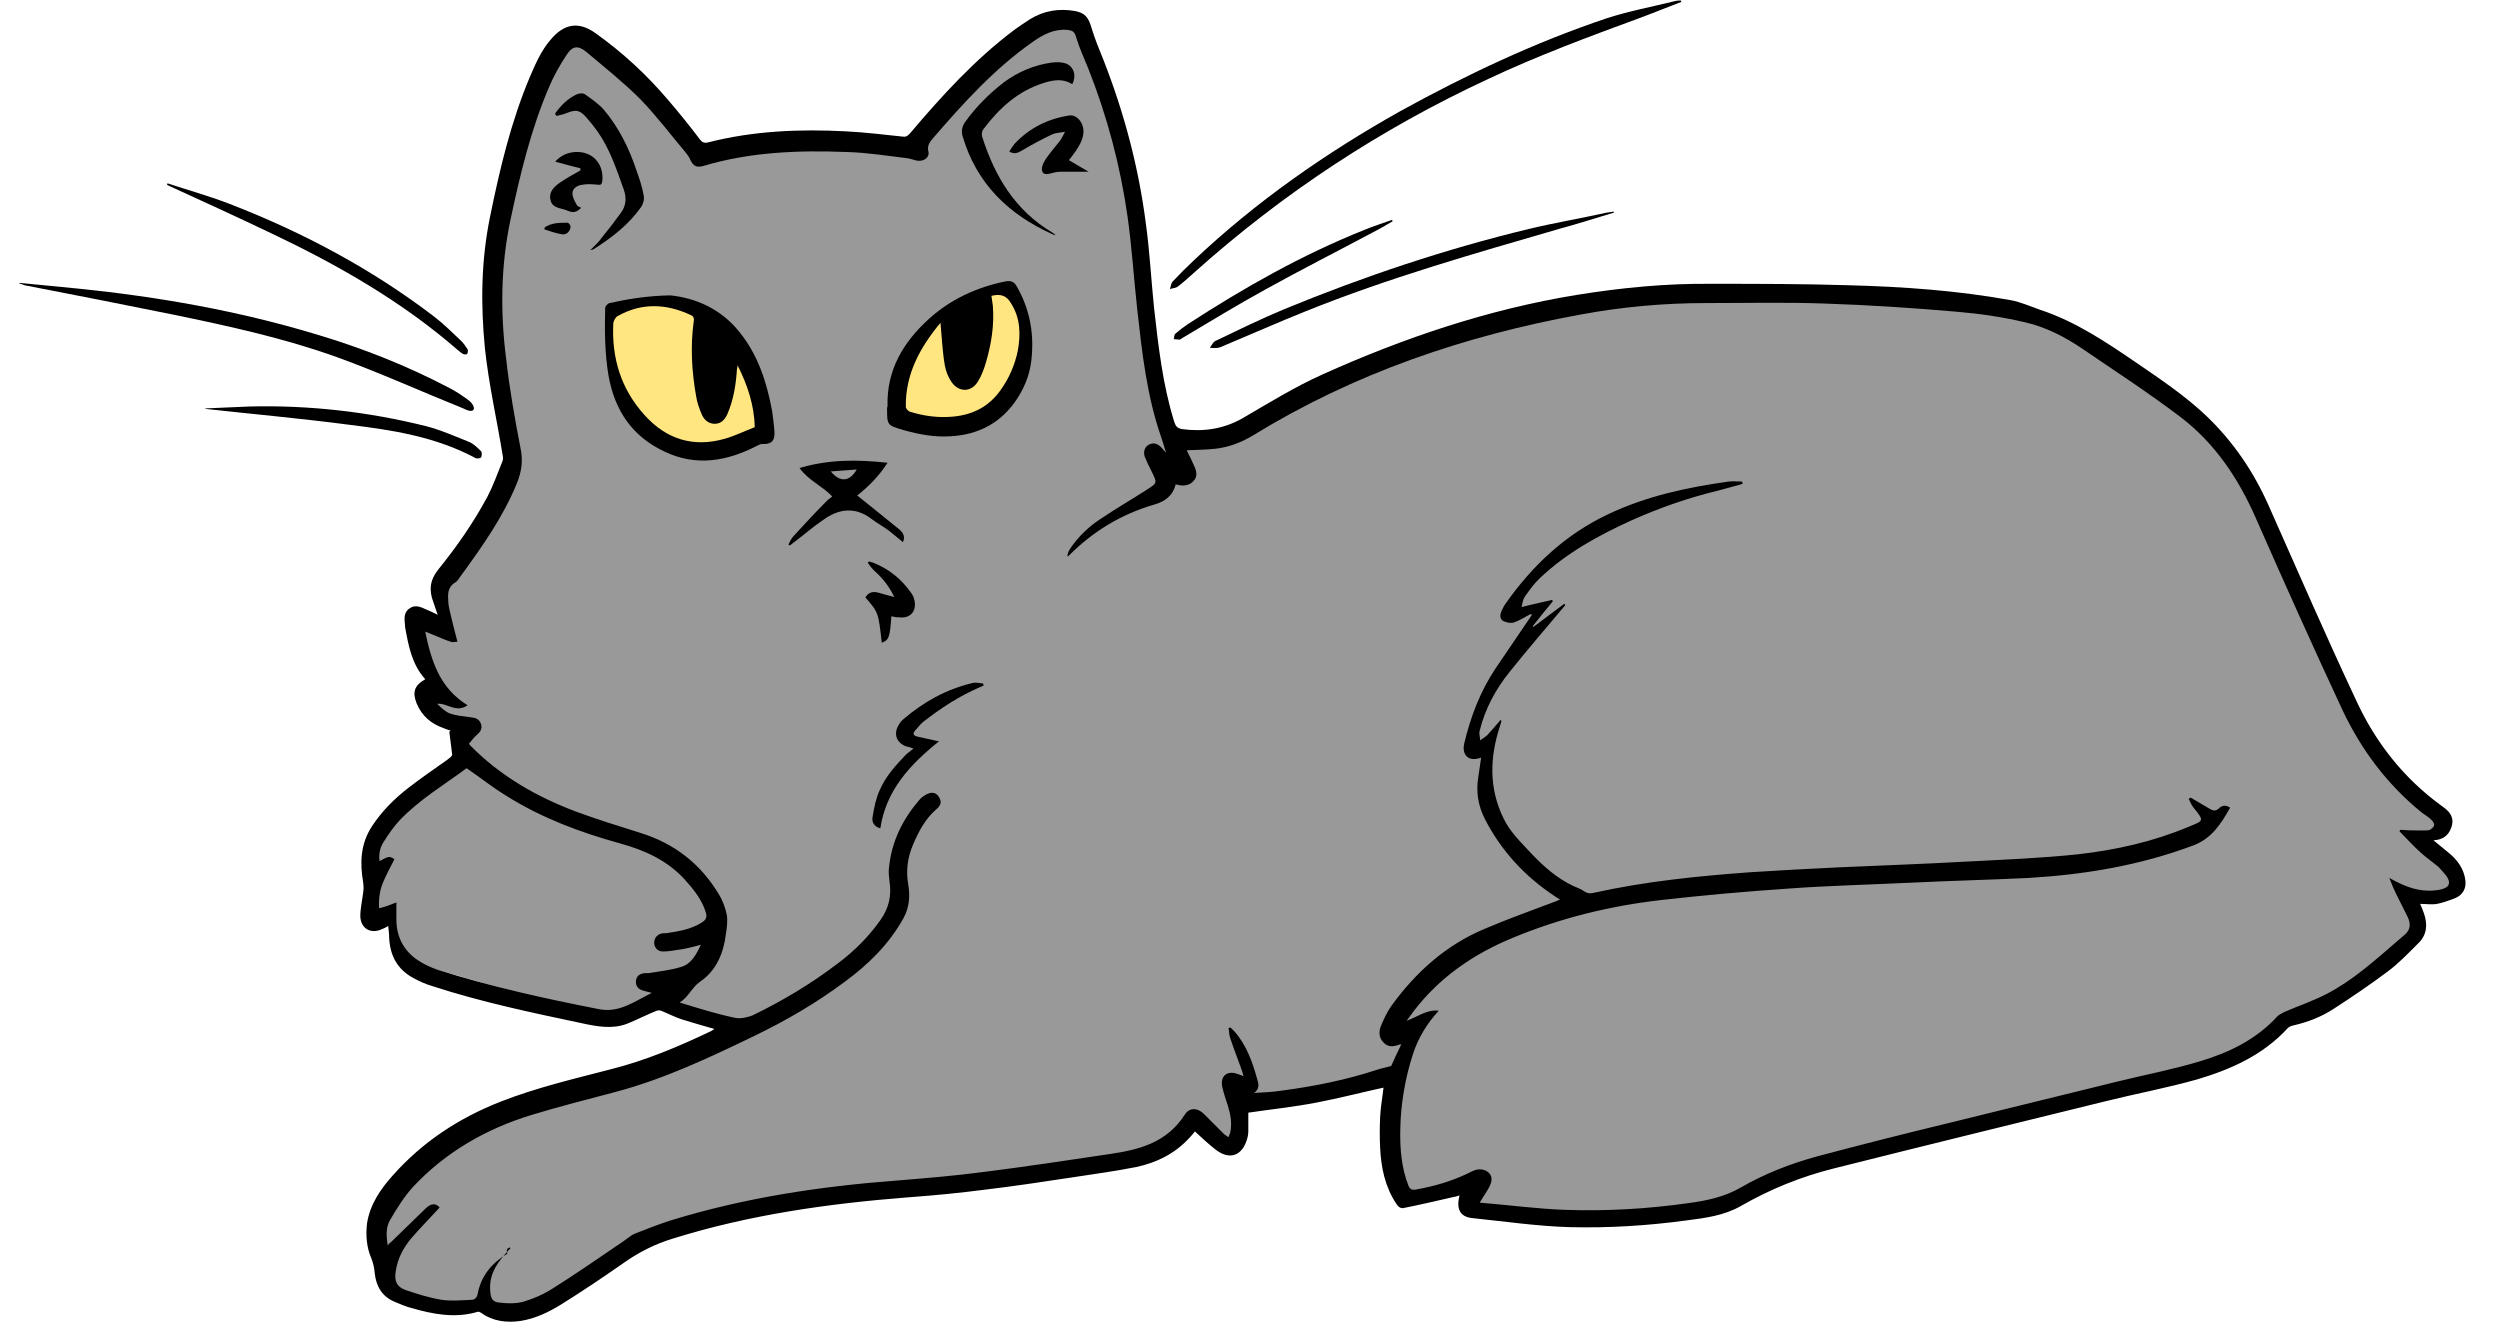 <?xml version="1.0" encoding="UTF-8" standalone="no"?>
<!-- Generator: Adobe Illustrator 24.2.0, SVG Export Plug-In . SVG Version: 6.00 Build 0)  -->

<svg
   xmlns:dc="http://purl.org/dc/elements/1.1/"
   xmlns:cc="http://creativecommons.org/ns#"
   xmlns:rdf="http://www.w3.org/1999/02/22-rdf-syntax-ns#"
   xmlns:svg="http://www.w3.org/2000/svg"
   xmlns="http://www.w3.org/2000/svg"
   xmlns:sodipodi="http://sodipodi.sourceforge.net/DTD/sodipodi-0.dtd"
   xmlns:inkscape="http://www.inkscape.org/namespaces/inkscape"
   version="1.1"
   id="Layer_1"
   x="0px"
   y="0px"
   viewBox="0 0 519.7 278.5"
   style="enable-background:new 0 0 519.7 278.5;"
   xml:space="preserve"
   sodipodi:docname="cute-cat.svg"
   inkscape:version="0.92.3 (2405546, 2018-03-11)"><title
   id="title3748">Cute cat</title><defs
   id="defs41" /><sodipodi:namedview
   pagecolor="#ffffff"
   bordercolor="#666666"
   borderopacity="1"
   objecttolerance="10"
   gridtolerance="10"
   guidetolerance="10"
   inkscape:pageopacity="0"
   inkscape:pageshadow="2"
   inkscape:window-width="1920"
   inkscape:window-height="1017"
   id="namedview39"
   showgrid="false"
   inkscape:snap-global="false"
   inkscape:zoom="1.2237829"
   inkscape:cx="476.54501"
   inkscape:cy="80.239631"
   inkscape:window-x="3832"
   inkscape:window-y="-8"
   inkscape:window-maximized="1"
   inkscape:current-layer="Layer_1" />
<path
   style="fill:#999999;stroke:none;stroke-width:1px;stroke-linecap:butt;stroke-linejoin:miter;stroke-opacity:1"
   d="m 80.026,266.077 -1.733,-13.001 12.423,-14.734 62.692,-22.534 c 0,0 -15.312,-7.511 -16.756,-7.511 -1.445,0 -7.223,4.334 -8.378,4.045 -1.156,-0.289 -44.202,-12.712 -44.202,-12.712 l -2.022,-4.622 c 0,0 0.289,-3.756 -1.445,-3.756 -1.733,0 -4.045,-1.156 -4.045,-1.156 0,0 -1.445,-15.601 0.867,-17.045 2.311,-1.445 19.356,-15.312 19.356,-15.312 l -2.6,-6.934 -6.067,-5.489 1.445,-4.334 -3.178,-12.712 7.223,2.6 -2.311,-10.112 15.89,-23.69 -5.489,-40.446 12.423,-44.491 6.067,-4.911 17.334,14.445 9.245,10.978 19.645,-4.334 23.979,2.022 c 0,0 15.023,-19.068 16.179,-19.068 1.156,0 13.578,-7.8 13.578,-7.8 l 4.911,1.445 7.511,20.801 4.911,26.868 2.889,29.468 3.467,8.378 9.245,0.867 37.268,-17.334 49.691,-13.289 c 0,0 70.203,1.733 71.359,2.022 1.156,0.289 24.557,8.956 24.557,8.956 l 25.423,19.068 19.645,39.002 9.245,21.09 10.978,14.734 7.223,4.622 -4.911,4.045 6.067,5.489 1.445,6.067 h -10.978 l 3.178,8.089 -18.201,14.445 -10.689,5.489 -10.112,6.356 c 0,0 -90.137,22.823 -93.026,23.979 -2.889,1.156 -16.756,8.089 -16.756,8.089 0,0 -38.424,0.578 -39.868,0.578 -1.445,0 -9.245,-2.311 -9.245,-2.311 0,0 3.756,-4.911 1.445,-4.334 -2.311,0.578 -15.601,2.6 -15.601,2.6 0,0 -3.178,-8.667 -2.889,-9.823 0.289,-1.156 1.445,-14.734 1.445,-14.734 l -31.49,5.778 c 0,0 -0.289,10.112 -1.733,9.245 -1.445,-0.867 -8.378,-5.778 -8.378,-5.778 l -8.956,6.934 c 0,0 -67.892,8.667 -70.781,8.667 -2.889,0 -34.379,8.667 -34.379,8.667 l -23.112,15.312 -11.556,-1.733 -13.578,-0.578 z"
   id="path3750"
   inkscape:connector-curvature="0" /><path
   style="fill:#ffe680;stroke:none;stroke-width:1px;stroke-linecap:butt;stroke-linejoin:miter;stroke-opacity:1"
   d="M 209.742 59.512 L 196.453 65.291 L 188.363 73.668 L 186.342 86.381 C 186.342 86.381 199.054 88.113 200.787 88.402 C 202.521 88.691 211.766 80.891 211.766 80.891 L 213.209 68.18 L 209.742 59.512 z M 138.385 62.4 L 126.539 64.713 L 127.406 79.158 L 134.547 89.322 L 143.584 94.469 L 159.186 89.848 L 158.318 80.023 L 149.939 67.023 L 138.385 62.4 z "
   id="path3752" /><g
   id="g36">
	<path
   d="M505.9,174.7c1.2,1,2.3,1.9,3.4,2.8c1.5,1.3,2.7,2.9,3.1,4.9c0.5,2.2-0.4,3.8-2.5,4.5c-1.1,0.4-2.2,0.8-3.3,1   c-1.1,0.2-2.2,0-3.5,0c0.3,0.7,0.6,1.4,0.8,2c0.8,2.3,0.6,4.5-1.2,6.2c-2.1,2.1-4.1,4.2-6.4,5.9c-3.6,2.7-7.3,5.2-11,7.6   c-2.7,1.8-5.6,2.9-8.7,3.6c-0.4,0.1-0.8,0.3-1,0.5c-5.1,5.6-11.8,8.6-18.9,10.7c-6.4,1.8-12.9,3-19.3,4.6   c-18.7,4.6-37.5,9.2-56.2,13.9c-6.8,1.7-13.2,4.3-19.3,7.8c-3.5,2-7.4,2.5-11.3,3c-8.1,1.1-16.2,1.6-24.3,1.4   c-6.8-0.2-13.6-1.2-20.4-1.9c-2.4-0.3-3.2-1.9-2.5-4.7c-0.4,0.1-0.8,0.3-1.1,0.3c-3.5,0.8-6.9,1.6-10.4,2.3   c-0.7,0.2-1.2-0.2-1.6-0.8c-2.4-3.6-3.2-7.6-3.4-11.7c-0.1-2.1-0.1-4.2,0-6.4c0.1-2.1,0.5-4.2,0.7-6.1c-4.6,1-9.2,2.2-13.9,3.1   c-4.7,0.9-9.4,1.4-14.2,2.1c0,1.2,0,2.6,0,4c0,0.4-0.1,0.9-0.2,1.3c-1,3.7-3.7,4.7-6.7,2.3c-1.4-1.1-2.8-2.4-4.2-3.7   c-0.4,0.5-0.8,1-1.3,1.5c-3,3.2-6.7,5-10.9,5.9c-4.5,0.9-9.1,1.5-13.6,2.2c-5.9,0.9-11.9,1.8-17.8,2.5c-5.3,0.7-10.6,1.2-16,1.6   c-16.6,1.3-33,3.6-49,8.6c-3.6,1.1-7,2.8-10.1,5c-4.3,3-8.6,5.9-13.1,8.7c-2.6,1.6-5.3,2.9-8.4,3.4c-2.9,0.4-5.7,0.1-8.2-1.7   c-0.2-0.1-0.5-0.3-0.7-0.2c-4.7,1.4-9.3,0.5-13.8-0.8c-1.2-0.3-2.3-0.8-3.5-1.3c-2.6-1.1-3.8-3.2-4.1-5.9c-0.1-1.1-0.3-2.1-0.7-3.1   c-1-2.3-1.2-4.8-0.9-7.3c0.6-3.9,2.8-7.1,5.3-9.9c6.2-7,13.8-12,22.5-15.4c7.4-2.9,15.1-4.7,22.8-6.7c7.2-1.8,14.1-4.7,20.8-7.9   c0.2-0.1,0.4-0.2,0.8-0.5c-2.4-0.7-4.6-1.3-6.8-2c-1.5-0.5-2.8-1.2-4.3-1.8c-0.3-0.1-0.7-0.1-1.1,0.1c-2,0.8-3.9,1.8-5.9,2.6   c-3.1,1.2-6.3,0.6-9.5-0.1c-10.4-2.2-20.9-4.4-31-7.7c-1.4-0.4-2.7-1-4-1.7c-3.3-1.8-4.8-4.6-5-8.3c0-0.8-0.1-1.6-0.2-2.5   c-0.5,0.3-0.9,0.5-1.4,0.7c-2.3,1-4.3-0.2-4.4-2.7c0-1.7,0.4-3.3,0.6-5c0.1-0.6,0.1-1.3,0-2c-0.7-4.1-0.6-8,1.8-11.7   c2.1-3.2,4.7-5.8,7.7-8.1c2.6-2,5.2-3.8,7.9-5.7c0.5-0.4,1-0.7,1.1-1.1c-0.2-1.6-0.4-3.2-0.6-4.8c0.1-0.1,0.2-0.1,0.3-0.2   c-0.5-0.2-1-0.3-1.4-0.5c-2.6-0.9-4.6-2.5-5.7-5.2c-0.9-2.3-0.5-3.7,1.8-5c-2.8-3.1-3.5-7-4.2-10.9c0-0.1,0-0.2,0-0.2   c-0.1-1.3-0.4-2.7,0.9-3.6c1.2-0.9,2.4-0.3,3.5,0.2c0.7,0.3,1.4,0.6,2.4,1.1c-0.4-1-0.6-1.8-0.9-2.6c-1-2.5-0.7-4.7,1-6.8   c3.8-4.7,7.3-9.7,10.2-15.1c1.2-2.3,2.1-4.8,3.1-7.3c0.2-0.4,0.2-0.9,0.1-1.3c-1.2-7.4-2.9-14.8-3.7-22.3   c-0.9-9.2-0.8-18.3,1.1-27.5c2-9.8,4.3-19.5,8.2-28.8c1.2-2.8,2.4-5.6,4.4-7.9c2.8-3.3,5.8-3.8,9.3-1.3c5.6,4,10.6,8.6,15.1,13.9   c2.3,2.7,4.5,5.4,6.6,8.2c0.5,0.6,0.9,0.8,1.7,0.6c9.4-2.4,19-2.8,28.6-2.3c4,0.2,8,0.7,11.9,1.1c0.7,0.1,1-0.2,1.4-0.6   c6.7-7.9,13.6-15.5,21.9-21.7c1-0.7,2-1.4,3.1-2.1c2.9-1.8,6.1-2.3,9.4-1.7c2.1,0.4,2.8,1.4,3.4,3.5c0.7,2.3,1.6,4.5,2.5,6.7   c4.3,11,7.3,22.3,8.8,34c0.8,5.8,1.1,11.7,1.7,17.5c0.9,8,1.8,16,4.2,23.7c0.3,0.9,0.6,1.3,1.6,1.5c4.4,0.6,8.6,0,12.5-2.2   c5.5-3.2,11-6.6,16.8-9.2c16.9-7.6,34.4-13.5,52.8-16.5c9.3-1.5,18.6-2.4,28-2.3c9.5,0,19,0,28.6,0.3c11.3,0.3,22.5,1.1,33.6,3.1   c2.1,0.4,4.1,1.3,6.1,2c7.3,2.4,13.7,6.7,20,11c5.1,3.5,10.2,6.9,14.7,11.2c5.5,5.3,9.7,11.5,12.8,18.5c6,13.5,11.9,27.1,18.2,40.5   c4,8.7,9.8,16.1,17.6,21.8c0.3,0.2,0.5,0.4,0.8,0.6c1.2,0.9,1.9,2.1,1.5,3.6c-0.4,1.6-1.4,2.7-3.1,3   C506.4,174.6,506.2,174.6,505.9,174.7z M106,259.3c0,0.1,0.1,0.1,0.1,0.2c-0.7,0.8-1.4,1.5-2,2.3c-1.5,1.9-2.4,4-2.2,6.5   c0.1,1.7,0.5,2.4,2.1,2.5c1.6,0.2,3.3,0.2,4.8-0.2c2-0.6,3.9-1.4,5.7-2.5c5.1-3.2,10-6.6,15-10c0.9-0.6,1.6-1.3,2.6-1.7   c2.3-0.9,4.6-1.8,7-2.6c15.5-4.8,31.4-7.2,47.5-8.4c6.1-0.5,12.1-1,18.1-1.8c8.7-1.1,17.3-2.4,26-3.7c6.2-0.9,11.9-2.4,15.6-8.2   c1-1.6,2.8-1.4,4.1,0c1.3,1.3,2.7,2.7,4,4c0.3,0.3,0.6,0.4,1,0.7c0.1-0.4,0.2-0.6,0.3-0.8c0.5-2,0.1-4-0.5-5.9   c-0.4-1.2-0.8-2.4-1.1-3.7c-0.5-2.2,0.9-3.5,3-2.8c0.4,0.1,0.8,0.3,1.4,0.5c-0.2-0.8-0.4-1.4-0.6-1.9c-0.7-2-1.5-4-2.2-6.1   c-0.2-0.6-0.2-1.4-0.3-2c0.1,0,0.3-0.1,0.4-0.1c0.3,0.3,0.6,0.6,0.9,0.9c2.5,2.9,3.7,6.4,4.7,10c0.3,1,0.4,1.9-0.7,2.7   c2-0.1,4-0.2,5.9-0.5c6.7-0.9,13.2-2.2,19.6-4.3c0.9-0.3,1.9-0.5,3-0.8c0.6-1.3,1.3-2.9,2.1-4.5c-0.2,0-0.4,0-0.5,0.1   c-1.2,0.4-2.3,0.5-3.2-0.5c-1-1-1-2.3-0.5-3.5c0.6-1.4,1.2-2.7,2-3.9c5.1-7.1,11.4-12.8,19.5-16.2c4.9-2.1,10-3.9,15-5.8   c0.2-0.1,0.4-0.2,0.7-0.3c-0.5-0.3-0.8-0.5-1.1-0.7c-6.2-4.1-11.1-9.4-14.5-16c-1.4-2.7-1.9-5.7-1.4-8.7c0.2-1.4,0.4-2.7,0.6-4.1   c-3.1,1.1-4-1.1-3.5-3c1.3-5.5,3.3-10.7,6.4-15.4c2.5-3.7,5.1-7.5,7.6-11.2c0,0,0-0.1-0.1-0.3c-1.2,0.6-2.4,1.4-3.6,1.8   c-0.6,0.2-1.6,0-2.2-0.3c-0.8-0.5-0.7-1.4-0.3-2.2c0.2-0.4,0.4-0.9,0.7-1.3c5.6-8,12.5-14.5,21.4-18.7c8-3.8,16.5-5.6,25.1-6.8   c0.9-0.1,1.8,0,2.7,0c0.1,0.1,0.1,0.3,0.2,0.4c-0.1,0.1-0.3,0.1-0.4,0.2c-1.6,0.4-3.2,0.9-4.8,1.3c-6.2,1.5-12.2,3.6-18,6.2   c-6.8,3.1-13.4,6.7-18.9,11.9c-1.2,1.1-2.2,2.5-3.2,3.9c-0.4,0.6-0.5,1.3-0.7,2.2c2.3-0.6,4.3-1,6.4-1.5c0,0.1,0,0.2,0.1,0.3   c-1.4,1.7-2.8,3.4-4.2,5.2c0.1,0,0.1,0.1,0.2,0.1c2.1-1.6,4.3-3.2,6.4-4.8c0.1,0.1,0.1,0.2,0.2,0.3c-0.2,0.2-0.4,0.5-0.6,0.7   c-3.7,4.4-7.4,8.7-11,13.2c-2.9,3.6-5.1,7.7-6.2,12.2c-0.2,0.6,0.1,1.3,0.1,2c0.5-0.4,1.1-0.7,1.5-1.1c0.9-1,1.8-2,2.8-3.2   c0.1,0.3,0.1,0.4,0.1,0.4c-0.1,0.3-0.2,0.7-0.3,1c-2.1,6.4-2.3,12.8,0.7,19c1.4,3,3.8,5.2,6,7.6c2.5,2.6,5.1,4.9,8.4,6.5   c0.8,0.4,1.6,0.6,2.3,1.1c0.7,0.5,1.3,0.6,2.1,0.4c10.8-2.4,21.8-3.5,32.8-4.3c6.1-0.4,12.1-0.7,18.2-1c8.9-0.4,17.7-0.7,26.6-1.2   c7.7-0.4,15.3-0.7,23-1.5c7.9-0.9,15.6-2.6,23-5.7c3.1-1.3,3.5-1.1,1.1-4c-0.4-0.5-0.7-1.2-1-1.8c0.1-0.1,0.2-0.2,0.4-0.3   c1.3,0.8,2.6,1.5,3.9,2.3c0.7,0.4,1.2,0.6,1.9,0c0.6-0.6,1.4-0.9,2.4-0.2c-1.9,3.4-3.9,6.5-7.8,7.9c-11,4.1-22.3,6-34,6.7   c-8.3,0.4-16.5,0.6-24.8,1c-8.3,0.4-16.7,0.6-25,1.2c-8.9,0.6-17.9,1.4-26.7,2.4c-10.5,1.2-20.8,3.7-30.7,7.8   c-8.3,3.4-15.4,8.3-20.8,15.4c-0.4,0.6-0.8,1.1-1.4,1.9c2.4-0.9,4.3-2.4,6.7-2.1c-2.5,2.7-4.3,5.7-5.4,9.1   c-1.6,5-2.5,10.2-2.6,15.4c-0.1,4,0.2,8.1,1.7,11.9c0.3,0.7,0.7,0.9,1.4,0.8c4.1-0.7,8.1-1.9,11.8-3.8c1.3-0.7,2.8-0.5,3.6,0.4   c0.7,0.8,0.6,1.8-0.2,3.2c-0.5,0.9-1.1,1.7-1.8,2.9c6.1,0.5,12,1.3,17.8,1.5c8.6,0.3,17.1-0.2,25.6-1.4c3.8-0.5,7.5-1.3,10.8-3.2   c5-2.9,10.4-5,15.9-6.5c9-2.4,18.1-4.7,27.2-6.9c11.8-2.9,23.6-5.8,35.4-8.7c5.7-1.4,11.5-2.5,17.1-4.2c6-1.8,11.6-4.5,16-9.3   c0.4-0.4,0.9-0.6,1.4-0.9c3-1.3,6-2.3,8.9-3.8c2.7-1.4,5.3-3.2,7.7-5.1c2.9-2.3,5.7-4.8,8.5-7.2c1.2-1,1.3-2.3,0.6-3.7   c-0.8-1.6-1.6-3.2-2.4-4.8c-0.5-1-0.9-2-1.4-3.3c0.7,0.4,1.1,0.6,1.5,0.8c2.9,1.5,5.9,2.3,9.2,1.6c1.8-0.4,2.2-1.4,1.1-2.9   c-0.5-0.6-1-1.2-1.6-1.8c-1.2-1-2.5-1.9-3.6-2.9c-1.6-1.4-3-3-4.5-4.5c0.1-0.1,0.1-0.2,0.2-0.3c0.6,0,1.2,0.1,1.7,0.1   c1.4,0,2.7,0.1,4.1,0c0.4,0,1.1-0.6,1.2-1c0.1-0.4-0.3-1-0.7-1.3c-0.6-0.6-1.4-1-2-1.5c-7.1-5.8-12.4-12.9-16.3-21.1   c-6.2-13.3-12.2-26.7-18.1-40.1c-3.6-8.2-8.5-15.5-15.6-20.9c-6.6-5-13.5-9.5-20.4-14.2c-3.7-2.5-7.6-4.5-11.9-5.5   c-4.7-1.1-9.4-1.8-14.2-2.2c-9.2-0.8-18.3-1.4-27.5-1.7c-8.2-0.3-16.5-0.1-24.7-0.1c-8.8,0-17.5,0.8-26.1,2.4   c-24.1,4.4-47,12.2-68,25.1c-2.5,1.5-5.1,2.5-8,2.8c-1.9,0.2-3.8,0.2-5.8,0.3c0.6,1.2,1.2,2.4,1.7,3.6c0.4,1,0.5,2-0.3,2.8   c-0.7,0.8-1.7,1-2.7,0.9c-0.3-0.1-0.6-0.1-1-0.2c-0.6,2.4-2.3,3.6-4.5,4.2c-6.8,2-12.6,5.5-17.6,10.5c-0.1,0.1-0.2,0.2-0.4,0.3   c0-0.7,0.3-1.2,0.6-1.7c1.7-2.5,3.9-4.6,6.4-6.2c3.1-2.1,6.4-4,9.5-6c2.2-1.4,2.2-1.4,1-3.8c-0.5-1-1-2-1.4-3   c-0.4-1.1,0-2.2,0.9-2.6c1-0.5,1.9-0.1,2.6,0.7c0.3,0.3,0.6,0.7,0.9,1c-0.3-1.1-0.7-2.2-1-3.2c-3-8.6-4-17.7-5-26.7   c-0.7-6.4-1.1-12.8-2-19.2c-1.5-10.5-4.2-20.7-8.1-30.6c-0.9-2.2-1.9-4.4-2.6-6.7c-0.3-1.2-0.9-1.4-1.9-1.5c-2.7-0.2-5,1-7.1,2.5   c-8,5.6-14.5,12.8-20.8,20.1c-0.6,0.7-1.2,1.5-0.9,2.7c0.3,1.2-0.9,2.1-2.3,1.9c-0.7-0.1-1.3-0.4-2-0.5c-4.2-0.5-8.5-1.2-12.7-1.3   c-10.1-0.4-20.1,0-29.8,2.9c-1.4,0.4-2.1,0-2.7-1.3c-0.2-0.5-0.5-0.9-0.8-1.3c-3.2-3.8-6.2-7.8-9.6-11.3c-3.5-3.5-7.4-6.6-11.2-9.8   c-1.7-1.4-2.9-1.3-4.1,0.6c-1.4,2.1-2.7,4.4-3.7,6.8c-3.8,8.9-6,18.2-8,27.6c-2,9.5-2.1,19.1-0.9,28.6c0.7,6.3,1.8,12.5,3,18.7   c0.6,2.7,0.2,5.1-0.8,7.5c-2.8,6.8-7,12.8-11.3,18.7c-0.5,0.6-0.9,1.5-1.5,1.8c-1.6,1-1.5,2.5-1.4,4c0,0.6,0.2,1.3,0.3,1.9   c0.5,2.1,1,4.2,1.6,6.4c-0.5,0-1,0.2-1.4,0c-1.3-0.4-2.5-1-3.8-1.5c-0.4-0.2-0.8-0.3-1.5-0.6c1.3,6.3,3.1,11.8,8.8,15.3   c-2.4,1.7-4.2-0.5-6.3-0.3c0.8,0.8,1.6,1.6,2.6,2c1.4,0.5,2.9,0.6,4.3,0.8c1,0.1,1.8,0.3,2.2,1.4c0.3,1-0.1,1.6-0.9,2.3   c-0.6,0.5-1.1,1.2-1.6,1.8c0.2,0.2,0.2,0.4,0.3,0.4c6.2,6.3,13.7,10.6,21.9,13.7c4.4,1.6,8.8,3,13.3,4.4   c7.2,2.2,12.7,6.5,16.5,12.9c0.8,1.3,1.3,2.8,1.6,4.2c0.2,1.3,0,2.7-0.2,4c-0.5,4-2,7.6-5.4,9.9c-1.7,1.2-2.4,3.2-4.2,4.3   c3.9,1.2,7.7,2.4,11.6,3.2c1.1,0.2,2.4-0.1,3.5-0.5c6.4-3.1,12.4-6.7,18-11c3.3-2.5,6.2-5.4,8.6-8.8c1.8-2.5,2.4-5.2,1.9-8.2   c-0.1-0.9-0.2-1.8-0.1-2.6c0.5-5.5,2.8-10.1,6.3-14.2c0.5-0.6,1.1-1,1.8-1.3c0.9-0.4,1.8-0.2,2.3,0.7c0.6,0.9,0.4,1.7-0.4,2.4   c-2.4,2-3.8,4.7-5,7.5c-1.1,2.6-1.5,5.3-1,8.2c0.4,2.3,0.3,4.8-1,7.1c-3,5.4-7.3,9.6-12.2,13.2c-5.9,4.4-12.1,8-18.7,11.2   c-9.3,4.5-18.6,8.9-28.6,11.6c-6,1.6-12,3.1-17.9,4.9c-9.4,2.9-17.8,7.7-24.6,15c-1.8,2-3.3,4.4-4.7,6.8c-0.9,1.5-0.8,3.3-0.5,5.3   c0.3-0.4,0.5-0.6,0.8-0.8c2.4-2.3,4.8-4.7,7.2-7c1.1-1,2-1,2.8-0.1c-1.9,2.1-3.9,4.1-5.8,6.3c-1.7,2-2.9,4.2-3.3,6.8   c-0.4,2.1,0.1,3.4,2.1,4.1c2.4,0.8,4.9,1.6,7.4,2c2,0.3,4.1,0.1,6.2,0c0.7,0,1.1-0.4,1.3-1.2c0.7-3.8,3-6.5,6.2-8.4   C105.1,259.6,105.6,259.5,106,259.3z M82.4,187.6c0,1.4,0,2.4,0,3.5c0,3.5,1.4,6.4,4.3,8.4c1.3,0.9,2.8,1.6,4.3,2.1   c11,3.5,22.3,6,33.6,8.2c4.2,0.8,7.4-1.7,10.9-3.4c-0.7-0.2-1.3-0.3-1.9-0.5c-0.9-0.3-1.5-0.9-1.4-2c0.1-1,0.8-1.5,1.8-1.6   c0.3,0,0.6,0,0.8,0c2.3-0.4,4.6-0.6,6.8-1.3c2.1-0.6,3.1-2.5,4.1-4.6c-1.5,0.4-2.6,0.7-3.8,0.9c-1.4,0.2-2.8,0.5-4.1,0.5   c-1.2,0-1.9-1-1.8-2c0.1-1,0.8-1.7,1.9-1.8c0.2,0,0.4,0,0.6,0c2.6-0.4,5.2-0.8,7.5-2.3c0.9-0.6,1-1.2,0.7-2.1   c-0.8-2.6-2.5-4.7-4.3-6.7c-3.7-4.1-8.5-6.2-13.6-7.6c-8.3-2.3-16.3-5.3-23.6-9.9c-2.8-1.7-5.4-3.8-8.2-5.7   c-4.6,3.4-9.8,6.5-13.9,10.8c-1.3,1.4-2.4,3-3.4,4.6c-0.7,1.1-1,2.5-0.8,3.9c1.9-1,2-1.1,3.1-0.4c-0.8,1.6-1.7,3.2-2.4,4.9   c-0.7,1.7-0.9,3.5-0.8,5.3C79.9,188.6,81.1,188.1,82.4,187.6z"
   id="path2" />
	<path
   d="M349.5,0.4c-2.9,1.1-5.8,2.3-8.8,3.4c-10.6,3.9-21.1,7.8-31.3,12.6c-22.4,10.4-42.8,23.8-61.2,40.3c-1.1,1-2.2,2-3.4,2.9   c-0.4,0.3-1.1,0.3-1.6,0.5c0.2-0.5,0.2-1.2,0.6-1.6c1.4-1.5,2.9-3,4.4-4.4c12.9-12.2,27.4-22.3,42.9-31c13.8-7.6,28-14.3,42.9-19.3   c4.6-1.5,9.5-2.4,14.3-3.6c0.4-0.1,0.7-0.1,1.1-0.1C349.5,0.2,349.5,0.3,349.5,0.4z"
   id="path4" />
	<path
   d="M4,58.8c4.1,0.4,8.2,0.8,12.3,1.2c16.7,1.7,33.1,4.6,49.1,9.4c9.8,2.9,19.2,6.6,28.3,11.4c1.3,0.7,2.5,1.5,3.7,2.4   c0.4,0.3,0.8,0.7,1,1.2c0.3,0.7,0,1.1-0.8,1c-0.5-0.1-0.9-0.3-1.3-0.5c-8.7-3.5-17.3-7.4-26.1-10.6c-11.1-4-22.6-6.5-34.2-8.9   c-10.3-2.1-20.6-4.1-30.9-6.1C4.8,59.2,4.4,59,4,58.9C4,58.9,4,58.8,4,58.8z"
   id="path6" />
	<path
   d="M335.5,44.2c-3.7,1.1-7.4,2.3-11.1,3.3c-17.9,5.2-35.9,10.3-53.2,17.3c-5.5,2.2-10.9,4.6-16.4,6.9c-0.5,0.2-1,0.5-1.6,0.6   c-0.6,0.1-1.2,0-1.7,0c0.4-0.5,0.6-1.1,1.1-1.4c4.8-2.3,9.5-4.6,14.3-6.6c16.5-6.8,33.5-12.5,50.9-16.7c5.4-1.3,10.8-2.2,16.2-3.4   c0.5-0.1,0.9-0.1,1.4-0.2C335.5,44,335.5,44.1,335.5,44.2z"
   id="path8" />
	<path
   d="M34.8,38.1c4.2,1.4,8.5,2.6,12.7,4.2c15.3,5.9,29.6,13.5,42.6,23.4c2.1,1.6,3.9,3.4,5.8,5.2c0.5,0.5,0.9,1.1,1.3,1.7   c0.1,0.2,0.1,0.7-0.1,1c-0.1,0.1-0.6,0.1-0.8,0c-0.4-0.2-0.7-0.5-1.1-0.8C83.6,62.7,70.3,55.1,56.4,48.5   c-6.9-3.3-13.9-6.5-20.9-9.7c-0.3-0.1-0.6-0.3-0.8-0.4C34.8,38.3,34.8,38.2,34.8,38.1z"
   id="path10" />
	<path
   d="M42.7,84.9c3.1-0.1,6.1-0.3,9.2-0.4c12.4-0.3,24.7,1.1,36.7,4.1c3.1,0.8,6,2.1,9,3.3c0.9,0.4,1.7,1.2,2.4,1.9   c0.2,0.2,0.2,1,0,1.3c-0.2,0.2-0.9,0.3-1.2,0.1c-8.2-4.4-17.2-5.8-26.2-6.9c-9.9-1.3-19.9-2.2-29.9-3.3   C42.7,85,42.7,84.9,42.7,84.9z"
   id="path12" />
	<path
   d="M289.5,46c-1.4,0.8-2.7,1.6-4.1,2.3c-7.5,4-15,7.8-22.4,11.9c-5.8,3.2-11.4,6.6-17.1,10c-0.2,0.1-0.5,0.4-0.7,0.4   c-0.4,0-0.8-0.1-1.2-0.1c0.1-0.4,0.1-0.9,0.3-1.1c0.8-0.7,1.7-1.4,2.6-2c11.7-7.6,23.7-14.4,36.7-19.6c1.9-0.8,3.9-1.4,5.8-2.1   C289.4,45.9,289.5,45.9,289.5,46z"
   id="path14" />
	<path
   d="M139.3,61.4c5.1,0.5,10.5,2.7,14.4,7.6c3.9,4.8,5.7,10.5,6.8,16.4c0.2,1.5,0.4,2.9,0.5,4.4c0.1,1.9-0.7,2.6-2.6,2.5   c-0.3,0-0.7,0.2-1.1,0.4c-6.2,3.2-12.6,4.3-19.1,1.2c-6.7-3.1-10.4-8.5-11.7-15.8c-0.8-4.7-0.8-9.4-0.7-14.1c0-0.3,0.5-0.9,0.9-1   C130.4,62.2,134.3,61.5,139.3,61.4z M153.3,75.9c0,0.3,0,0.6-0.1,0.8c-0.2,3.2-0.7,6.4-2,9.4c-0.5,1.1-1.3,2-2.6,2   c-1.3,0-2.2-0.8-2.7-1.9c-0.5-1.2-1-2.5-1.2-3.9c-0.9-5.1-1.2-10.2-0.5-15.4c0.1-0.6,0.1-1.1-0.6-1.4c-5.1-2.4-10.2-2.6-15.2,0.2   c-0.4,0.2-0.8,0.9-0.9,1.4c-0.4,7.3,1.6,13.8,6.5,19.2c4.5,5,10.1,6.8,16.7,4.9c2.1-0.6,4.1-1.6,6.2-2.4   C156.8,84.3,155.4,80,153.3,75.9z"
   id="path16" />
	<path
   d="M184.5,84.4c-0.2-7.5,3.3-13.3,8.6-18.1c4.5-4.1,10-6.6,15.9-7.8c1.1-0.2,1.8,0,2.4,1.1c2.5,4.4,3.5,9.1,3.1,14.2   c-0.2,3.3-1.2,6.2-3,9c-3.3,5.1-8.1,7.6-14,7.9c-3.3,0.2-6.5-0.4-9.7-1.3c-3.4-1-3.4-1-3.4-4.6C184.5,84.5,184.5,84.4,184.5,84.4z    M195.5,67.1c-4.3,5.2-7.3,10.7-7.2,17.5c0,0.3,0.5,0.9,0.9,1c2.9,0.9,5.9,1.3,9,1c4.1-0.4,7.4-2.1,9.8-5.5c1.8-2.5,3-5.3,3.6-8.3   c0.6-3.4,0.5-6.7-1.4-9.7c-0.9-1.6-2.1-2.1-4.1-1.6c0.1,0.7,0.2,1.4,0.3,2.1c0.3,4-0.3,7.8-1.4,11.6c-0.4,1.4-0.9,2.8-1.7,4.1   c-1.4,2.3-4,2.3-5.5,0.1c-0.7-1-1.2-2.3-1.4-3.5C195.9,73,195.8,70.1,195.5,67.1z"
   id="path18" />
	<path
   d="M222.9,17.5c-1.9-1.2-3.8-0.9-5.8-0.3c-5.5,1.7-9.4,5.3-12.7,9.7c-0.3,0.4-0.4,1.2-0.2,1.6c2.6,8.2,6.9,15.3,14.5,19.8   c0.2,0.1,0.4,0.3,0.8,0.6c-0.4-0.1-0.5-0.1-0.7-0.2c-9.1-4.1-15.8-10.5-18.7-20.4c-0.3-1.1-0.1-2,0.5-2.9c2.3-3.2,5-5.9,8.1-8.3   c3-2.2,6.3-3.6,10-4.1c1-0.1,2-0.1,2.9,0.2C223.3,13.9,223.8,15.8,222.9,17.5z"
   id="path20" />
	<path
   d="M184.5,96.2c-1.8,2.8-3.9,4.9-6.3,6.8c1.6,1.3,3.1,2.5,4.6,3.7c1.4,1.1,2.8,2.3,4.2,3.4c0.8,0.7,1.2,1.5,0.7,2.6   c-1-0.8-1.9-1.6-2.8-2.3c-1.2-0.9-2.5-1.6-3.7-2.5c-3.4-2.6-6.8-2.2-10.1,0.2c-2.1,1.4-4,3.1-6,4.6c-0.3,0.2-0.6,0.5-0.9,0.7   c-0.1-0.1-0.2-0.1-0.3-0.2c0.3-0.6,0.6-1.3,1.1-1.8c2.3-2.5,4.6-5,7-7.4c0.3-0.3,0.7-0.5,1-0.8c-2.1-2.2-4.9-3.3-6.8-5.9   C172.2,95.5,178.1,95.5,184.5,96.2z M178.1,97.6c-1.8,0.1-3.6,0.3-5.4,0.4C174.6,100.3,176.6,100.2,178.1,97.6z"
   id="path22" />
	<path
   d="M115.4,23.6c1.2-1.7,2.6-3.1,4.5-4c0.5-0.2,1.3-0.3,1.7,0c1.4,1,2.9,2,4,3.3c3.1,3.7,5.2,8,6.7,12.5   c0.6,1.7,1.2,3.4,1.5,5.2c0.2,0.8-0.1,1.8-0.5,2.4c-2.6,3.7-6.1,6.4-9.9,8.8c-0.1,0.1-0.3,0.1-0.7,0.2c1-1,1.8-1.7,2.4-2.6   c1.4-1.7,2.7-3.4,4-5.2c1-1.4,1.2-2.9,0.6-4.7c-1.5-4.2-2.9-8.5-5.5-12.2c-0.8-1.1-1.6-2.1-2.5-3.1c-1.3-1.4-2.1-1.4-3.9-0.7   c-0.7,0.3-1.4,0.4-2.1,0.6C115.5,23.9,115.4,23.7,115.4,23.6z"
   id="path24" />
	<path
   d="M183,172.2c-1.4-0.4-1.8-1.4-1.6-2.4c0.3-1.9,0.7-3.9,1.5-5.6c1.2-2.8,3.3-5.1,5.4-7.3c0.4-0.4,0.9-0.7,1.6-1.3   c-0.9-0.3-1.3-0.4-1.7-0.5c-1.7-0.7-2.4-2.3-1.6-4c0.3-0.6,0.7-1.2,1.2-1.6c4.2-3.6,8.9-6.2,14.3-7.5c0.7-0.2,1.5,0,2.3,0.1   c0,0.1,0,0.3,0.1,0.4c-0.3,0.1-0.6,0.3-0.9,0.4c-4.2,1.8-8,4.3-11.6,7.1c-0.7,0.5-1.2,1.3-1.8,1.9c-0.5,0.6-0.3,1,0.4,1.2   c1,0.2,2.1,0.5,3.2,0.7c0.4,0.1,0.7,0.2,1.4,0.3C189.1,159,184.2,164.3,183,172.2z"
   id="path26" />
	<path
   d="M222.2,33.3c1.4,0.8,2.7,1.6,4.1,2.4c-2.1,0-4,0-5.8,0c-0.8,0-1.6,0.2-2.3,0.4c-1.1,0.3-1.7-0.1-1.6-1.2   c0.1-0.7,0.5-1.4,0.9-2c0.9-1.3,1.9-2.4,2.9-3.7c0.3-0.5,0.6-1,1-1.8c-1.1,0.2-1.9,0.2-2.6,0.5c-2.1,1-4.2,2.1-6.2,3.3   c-0.9,0.5-1.6,1-2.8,0.3c0.4-0.6,0.7-1.1,1.1-1.6c3.1-3.3,6.9-5.2,11.4-5.9c1.4-0.2,2.7,1.2,2.9,2.8c0.2,1.7-0.6,3.1-1.5,4.5   C223.2,32,222.7,32.7,222.2,33.3z"
   id="path28" />
	<path
   d="M185.3,128.1c-0.3,4.3-0.5,5-2,5.5c-0.7-6.3-0.7-6.3-3.4-9.4c0.6-1.1,1.6-1.3,2.7-1c1,0.3,2.1,0.6,3.3,0.9   c-1.1-2.3-2.5-4-4.2-5.5c-0.5-0.5-0.9-1-1.3-1.6c0.1-0.1,0.2-0.2,0.2-0.3c0.3,0.1,0.7,0.2,1,0.3c3.2,1.3,5.7,3.3,7.7,6.1   c0.4,0.5,0.7,1.1,0.8,1.7c0.5,2.4-1,3.9-3.4,3.5C186.4,128.4,185.9,128.2,185.3,128.1z"
   id="path30" />
	<path
   d="M120.7,35c-1.7-0.4-3.4-0.9-5.3-1.4c1.2-1.3,2.6-1.9,4.2-2c3.6-0.2,6,2.5,5.6,6.1c-0.1,0.6-0.3,0.8-0.9,0.7   c-1.1-0.1-2.2-0.2-3.2,0c-1,0.1-2.1,0.7-2.1,1.8c0,0.8,0.5,1.7,0.9,2.4c0.1,0.3,0.6,0.4,0.9,0.6c-1,1.1-1.9,1-2.8,0.6   c-1.3-0.6-3.3-0.4-3.6-2.4c-0.3-1.6,0.9-2.7,2.1-3.5c1.3-0.9,2.8-1.7,4.2-2.5C120.6,35.3,120.6,35.2,120.7,35z"
   id="path32" />
	<path
   d="M113.2,47.3c1.4-1,3.1-1,4.8-1c0.2,0,0.6,0.5,0.6,0.8c0,0.9-0.8,1.8-1.8,1.6c-1.2-0.2-2.4-0.6-3.6-1   C113.2,47.6,113.2,47.4,113.2,47.3z"
   id="path34" />
</g>
</svg>